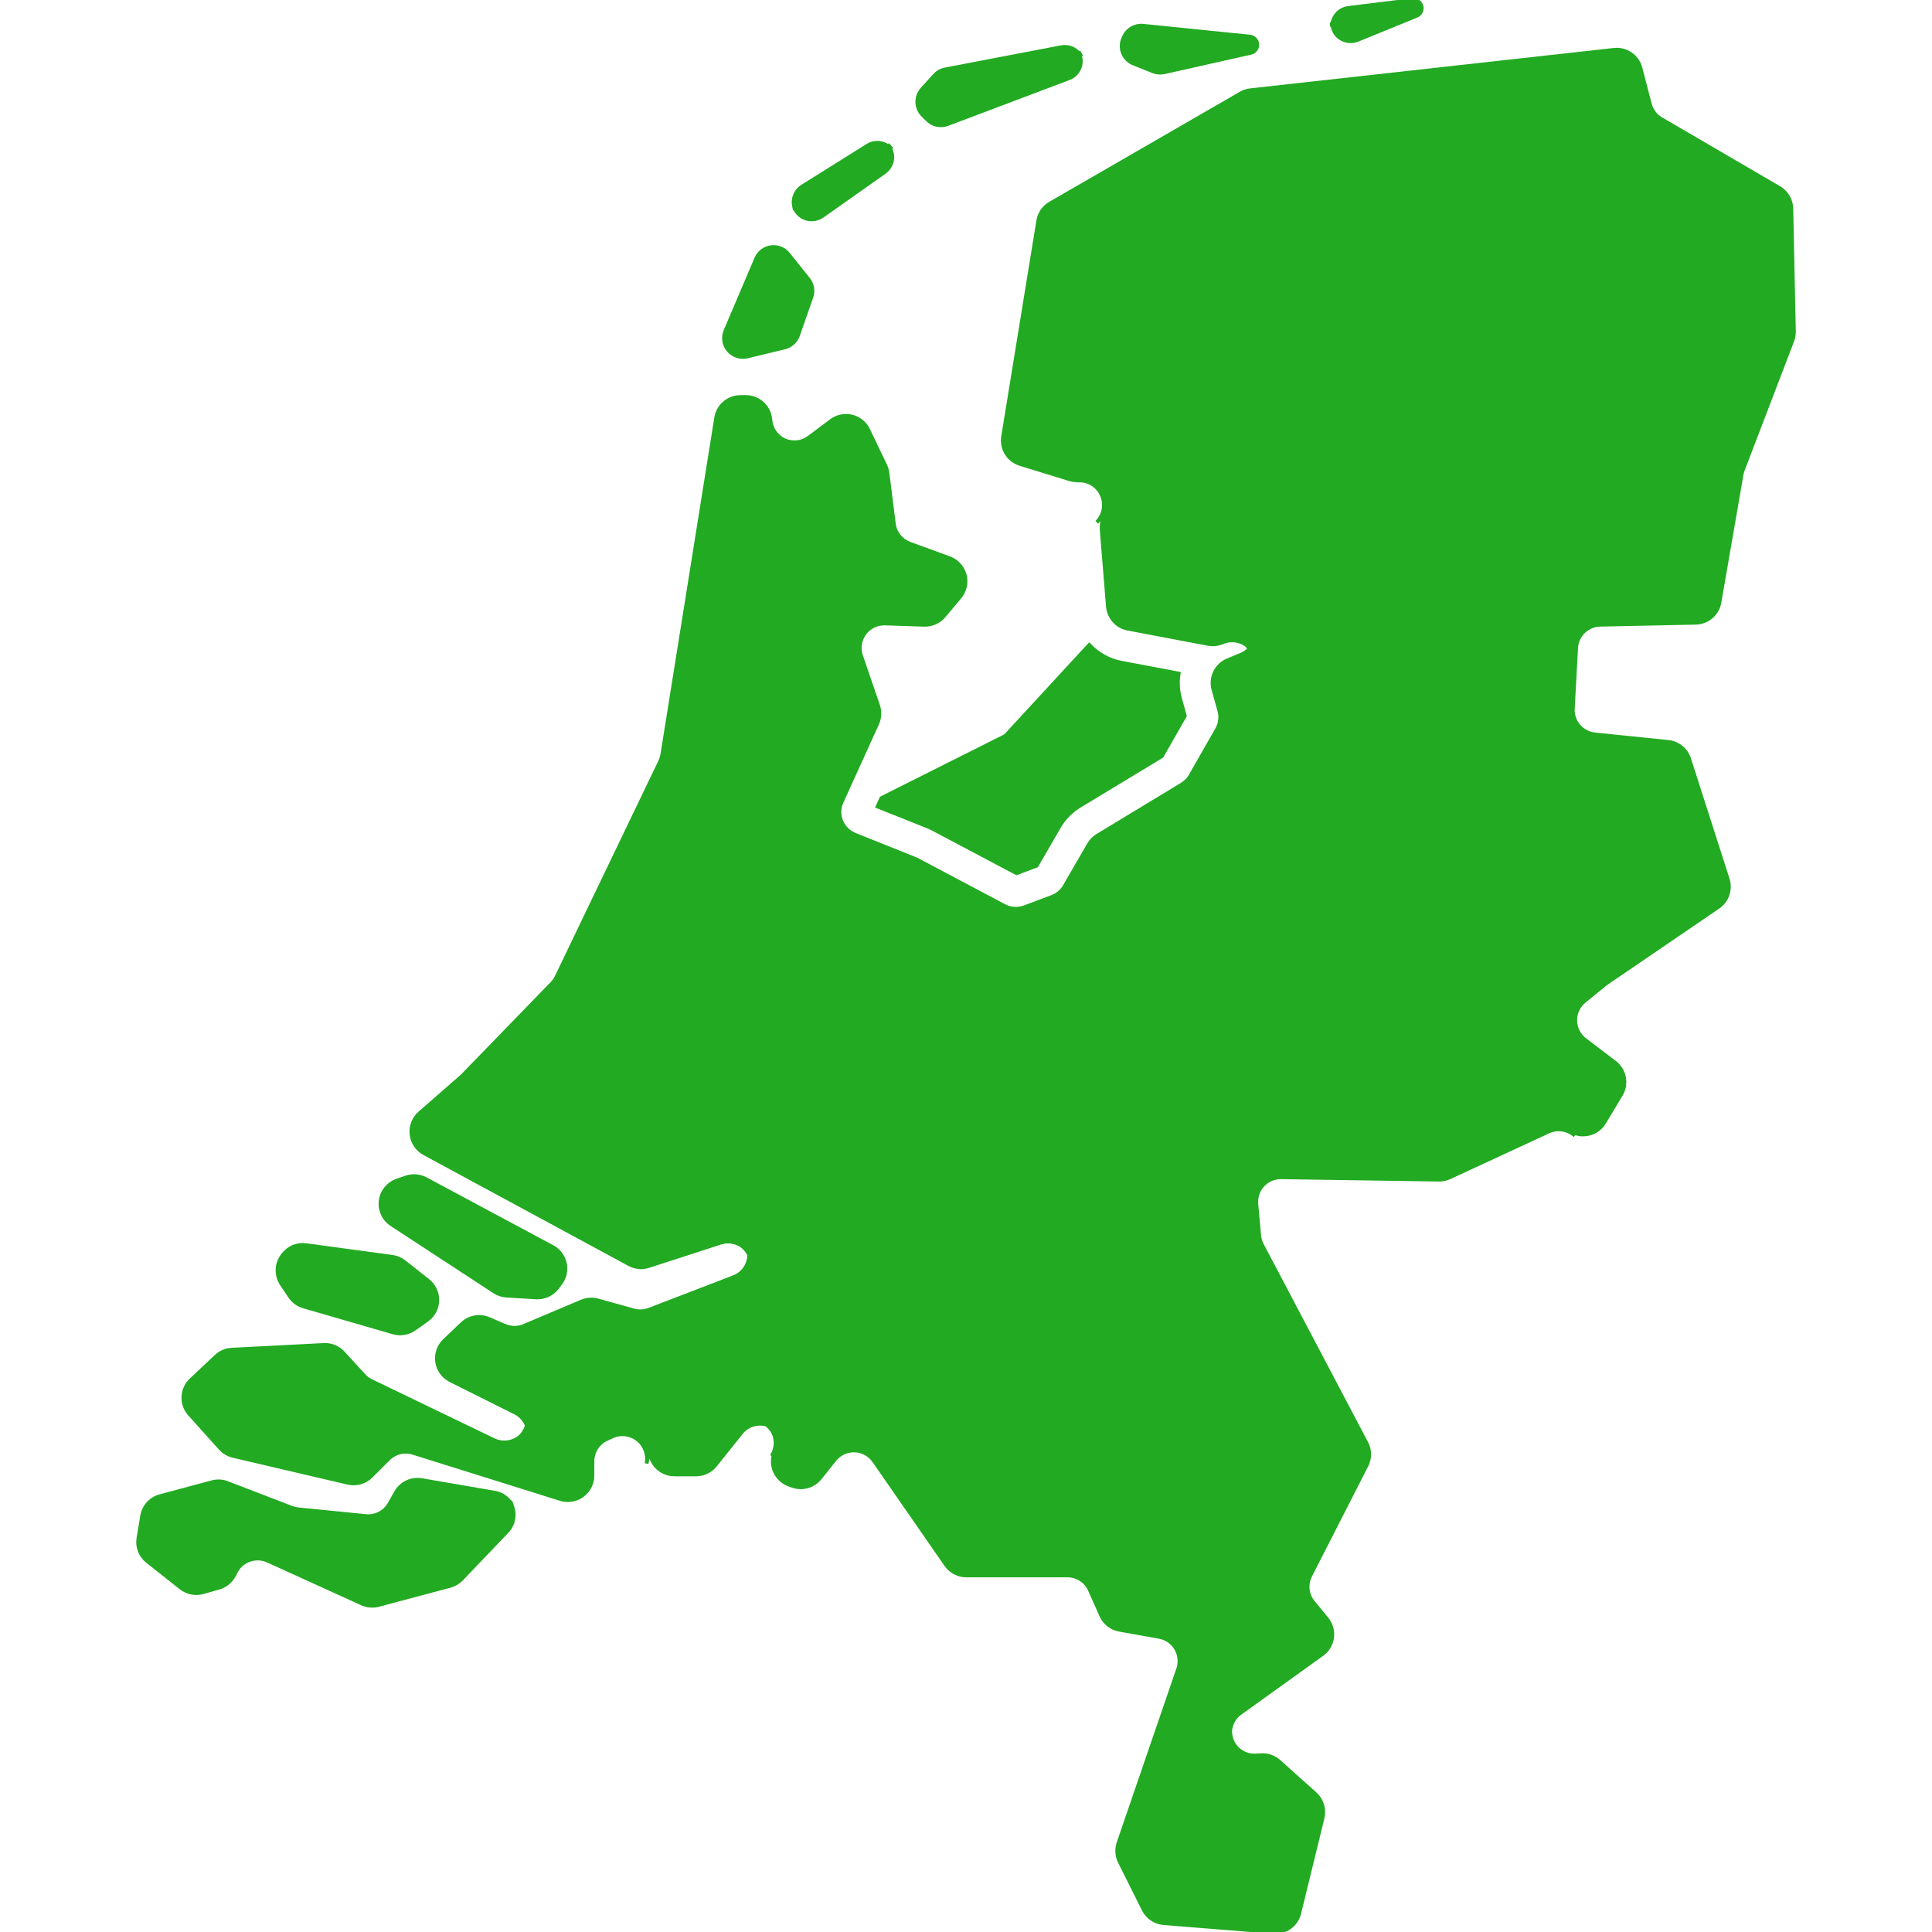 <svg stroke="#22aa22" fill="#22aa22" xml:space="preserve" viewBox="0 0 512 512" xmlns:xlink="http://www.w3.org/1999/xlink" xmlns="http://www.w3.org/2000/svg" id="_x32_" version="1.1" width="64px" height="64px">

<g stroke-width="0" id="SVGRepo_bgCarrier"></g>

<g stroke-linejoin="round" stroke-linecap="round" id="SVGRepo_tracerCarrier"></g>

<g id="SVGRepo_iconCarrier"> <style type="text/css"> .st0{fill:#22aa22;} </style> <g> <path d="M474.726,55.276c-0.049-2.27-1.274-4.345-3.234-5.488l-31.249-18.23c-1.502-0.866-2.58-2.312-3.022-3.978 l-2.483-9.531c-0.816-3.144-3.806-5.194-7.007-4.836L331.34,23.922c-0.899,0.106-1.765,0.384-2.532,0.833l-50.491,29.158 c-1.699,0.972-2.859,2.662-3.169,4.59l-9.311,57.18c-0.523,3.21,1.388,6.314,4.509,7.269l13.15,4.051 c0.882,0.262,1.797,0.343,2.695,0.237l-0.915,0.123c2.745-0.343,5.424,1.111,6.616,3.61c1.224,2.5,0.719,5.472-1.242,7.448 l3.186-3.193c-1.356,1.356-2.026,3.227-1.879,5.138l1.65,20.361c0.245,2.924,2.402,5.333,5.276,5.873l21.284,4.034 c1.405,0.262,2.858,0.065,4.133-0.571l-0.67,0.326c2.009-1.013,4.41-0.898,6.338,0.286c0.506,0.318,0.8,0.824,1.192,1.249 c-0.605,0.638-1.307,1.193-2.14,1.536l-3.642,1.503c-3.055,1.258-4.688,4.59-3.806,7.758l1.568,5.603 c0.458,1.674,0.245,3.463-0.621,4.966l-7.008,12.268c-0.539,0.948-1.34,1.748-2.287,2.336l-22.378,13.558 c-0.948,0.571-1.715,1.372-2.271,2.311l-6.42,11.083c-0.751,1.307-1.928,2.303-3.349,2.842l-7.318,2.744 c-1.748,0.653-3.675,0.523-5.325-0.343l-23.13-12.251c-0.212-0.106-0.425-0.212-0.637-0.278l-15.844-6.354 c-1.863-0.752-3.284-2.312-3.839-4.231c-0.425-1.494-0.31-3.078,0.343-4.492l9.409-20.712c0.686-1.511,0.768-3.235,0.228-4.819 l-4.492-13.1c-0.702-2.026-0.359-4.264,0.915-5.995c1.274-1.716,3.3-2.696,5.44-2.63l10.372,0.343 c1.993,0.066,3.904-0.784,5.194-2.302l4.214-5.023c1.372-1.626,1.862-3.814,1.323-5.856c-0.556-2.058-2.058-3.716-4.05-4.459 l-10.52-3.847c-2.287-0.833-3.92-2.883-4.214-5.301l-1.682-13.386c-0.082-0.694-0.278-1.364-0.572-2l-4.541-9.482 c-0.849-1.772-2.434-3.063-4.328-3.52c-1.895-0.466-3.888-0.058-5.456,1.119l-5.897,4.418c-1.878,1.412-4.36,1.683-6.501,0.744 c-2.123-0.997-3.561-3.047-3.741-5.383l-0.016-0.065c-0.245-3.398-3.088-6.012-6.485-6.012h-1.421c-3.201,0-5.93,2.32-6.436,5.472 l-14.276,89.27c-0.115,0.612-0.295,1.226-0.556,1.788l-27.459,57.131c-0.31,0.637-0.702,1.208-1.192,1.715l-23.588,24.306 c-0.114,0.131-0.245,0.245-0.375,0.368l-11.124,9.728c-1.601,1.404-2.418,3.512-2.173,5.618c0.229,2.124,1.487,3.986,3.349,5.015 l54.379,29.419c1.568,0.85,3.414,1.013,5.112,0.466l19.03-6.174c1.715-0.564,3.594-0.367,5.162,0.498 c1.11,0.62,1.894,1.616,2.483,2.72c-0.082,2.564-1.585,4.924-4.084,5.889l-22.476,8.641c-1.29,0.498-2.728,0.563-4.084,0.196 l-9.506-2.646c-1.421-0.392-2.924-0.294-4.28,0.278l-15.258,6.452c-1.633,0.694-3.479,0.686-5.096,0l-4.247-1.83 c-2.386-1.013-5.146-0.523-7.04,1.258l-4.689,4.452c-1.535,1.462-2.27,3.577-1.96,5.684c0.31,2.099,1.634,3.912,3.529,4.86 l17.184,8.592c1.438,0.719,2.483,1.96,3.071,3.414c-0.474,1.396-1.242,2.68-2.532,3.48c-1.895,1.192-4.264,1.323-6.289,0.343 l-32.392-15.616c-0.752-0.36-1.422-0.858-1.977-1.453l-5.505-6.012c-1.306-1.438-3.201-2.205-5.129-2.106l-24.404,1.257 c-1.536,0.074-3.006,0.703-4.133,1.765l-6.631,6.24c-2.581,2.417-2.745,6.46-0.376,9.082l8.151,9.074 c0.899,0.988,2.058,1.674,3.365,1.976l30.448,7.13c2.188,0.507,4.492-0.139,6.092-1.731l4.607-4.606 c1.715-1.707,4.231-2.336,6.55-1.601l39.056,12.243c1.977,0.612,4.133,0.253,5.799-0.972c1.666-1.217,2.663-3.169,2.663-5.244 v-3.781c0-2.557,1.486-4.876,3.806-5.921l1.47-0.67c2.205-1.013,4.819-0.694,6.73,0.833c1.911,1.512,2.81,3.97,2.336,6.37 l0.98-4.941c-0.376,1.919,0.13,3.896,1.356,5.407c1.241,1.51,3.087,2.393,5.031,2.393h5.783c1.976,0,3.839-0.915,5.063-2.45 l6.894-8.608c1.633-2.042,4.279-2.786,6.729-2.14c0.997,0.866,1.813,1.928,2.157,3.226c0.441,1.748,0.146,3.619-0.834,5.138 l1.34-2.108c-1.078,1.683-1.323,3.758-0.686,5.644c0.653,1.871,2.123,3.357,3.985,4.027l0.899,0.31 c2.614,0.915,5.52,0.098,7.252-2.074l3.904-4.884c1.29-1.601,3.251-2.5,5.309-2.434c2.058,0.065,3.954,1.11,5.13,2.792 l19.095,27.541c1.225,1.748,3.218,2.802,5.358,2.802h26.806c2.581,0,4.9,1.51,5.945,3.863l3.006,6.746 c0.882,1.976,2.679,3.398,4.802,3.773l10.552,1.878c1.879,0.343,3.513,1.479,4.476,3.12c0.964,1.634,1.16,3.611,0.555,5.407 l-15.812,46.105c-0.555,1.658-0.442,3.472,0.343,5.023l6.322,12.651c1.029,2.034,3.038,3.39,5.308,3.57l29.092,2.336 c3.169,0.245,6.077-1.846,6.828-4.949l6.175-25.27c0.572-2.336-0.18-4.786-1.976-6.387l-9.588-8.592 c-1.306-1.16-3.022-1.748-4.77-1.634l-1.258,0.073c-1.878,0.139-3.741-0.563-5.064-1.918c-1.258-1.275-1.878-3.006-1.813-4.795 c0.212-1.789,1.128-3.438,2.614-4.5l21.726-15.608c1.47-1.054,2.434-2.662,2.663-4.451c0.228-1.78-0.294-3.577-1.438-4.982 l-3.578-4.345c-1.65-1.993-1.944-4.786-0.767-7.09l14.897-29.174c0.964-1.878,0.948-4.125-0.049-5.978l-27.671-52.516 c-0.391-0.768-0.636-1.6-0.718-2.442l-0.751-8.331c-0.18-1.846,0.458-3.676,1.699-5.023c1.258-1.356,3.022-2.108,4.868-2.083 l41.801,0.629c0.98,0.016,1.944-0.188,2.842-0.605l26.152-12.112c2.352-1.103,5.128-0.678,7.073,1.037l-2.173-1.928 c1.454,1.275,3.398,1.863,5.31,1.56c1.911-0.285,3.609-1.413,4.606-3.078l4.443-7.4c1.698-2.85,0.996-6.526-1.65-8.527 l-7.906-6.012c-1.584-1.208-2.532-3.078-2.564-5.08c-0.033-1.993,0.849-3.896,2.401-5.154l5.603-4.557 c0.147-0.106,0.294-0.221,0.441-0.319l29.436-20.076c2.384-1.625,3.414-4.615,2.532-7.367l-10.225-31.886 c-0.784-2.466-2.958-4.222-5.538-4.492l-19.438-1.992c-3.447-0.36-6.028-3.366-5.848-6.829l0.882-16.09 c0.18-3.397,2.956-6.092,6.37-6.158l25.335-0.522c3.104-0.065,5.75-2.336,6.273-5.407l5.864-33.887 c0.081-0.416,0.18-0.824,0.343-1.217l13.084-34.196c0.31-0.793,0.442-1.626,0.442-2.459L474.726,55.276z" class="st0"></path> <path d="M198.031,94.464l9.899-2.393c1.65-0.4,2.989-1.609,3.544-3.21l3.545-10.128c0.571-1.633,0.261-3.43-0.817-4.77 l-5.31-6.632c-1.078-1.372-2.826-2.058-4.573-1.821c-1.732,0.237-3.218,1.38-3.904,2.998l-8.151,19.144 c-0.735,1.732-0.442,3.741,0.784,5.179C194.275,94.268,196.203,94.905,198.031,94.464z" class="st0"></path> <path d="M210.675,55.538c-0.048-0.098-0.033-0.196-0.065-0.286c-0.033-0.074-0.098-0.115-0.13-0.188L210.675,55.538z" class="st0"></path> <path d="M213.697,57.939c1.454,0.425,3.022,0.155,4.263-0.718l16.417-11.582c1.143-0.817,1.911-2.074,2.075-3.487 c0.13-1.144-0.229-2.246-0.817-3.202c-1.633-1.282-3.887-1.511-5.7-0.376l-17.299,10.822c-1.976,1.242-2.794,3.667-2.026,5.856 C211.23,56.551,212.325,57.531,213.697,57.939z" class="st0"></path> <path d="M235.242,38.272c0.18,0.196,0.245,0.458,0.392,0.678c0.228,0.188,0.49,0.334,0.703,0.564L235.242,38.272z" class="st0"></path> <path d="M285.847,13.664c0.114,0.196,0.098,0.424,0.18,0.629c0.196,0.228,0.392,0.424,0.539,0.686L285.847,13.664z" class="st0"></path> <path d="M245.811,31.747c1.388,1.38,3.446,1.829,5.292,1.135l32.13-12.129c1.372-0.506,2.434-1.584,2.924-2.948 c0.425-1.16,0.327-2.385-0.13-3.512c-1.127-1.405-2.924-2.14-4.754-1.789l-30.791,5.897c-1.062,0.204-2.026,0.742-2.761,1.543 l-3.332,3.659c-1.78,1.984-1.715,5.014,0.163,6.894L245.811,31.747z" class="st0"></path> <path d="M300.385,16.825l5.194,2.083c0.931,0.368,1.976,0.449,2.956,0.236l22.967-5.162 c1.029-0.228,1.748-1.176,1.683-2.246c-0.065-1.062-0.882-1.92-1.944-2.034l-28.308-2.875c-2.124-0.212-4.166,0.948-5.047,2.9 l-0.18,0.4c-0.572,1.241-0.605,2.663-0.098,3.936C298.131,15.322,299.127,16.318,300.385,16.825z" class="st0"></path> <path d="M352.95,5.93v1.126c0-0.228,0.082-0.425,0.115-0.645C353.049,6.24,352.95,6.101,352.95,5.93z" class="st0"></path> <path d="M359.811,10.552l15.616-6.37c0.997-0.409,1.552-1.494,1.274-2.548c-0.278-1.054-1.29-1.748-2.368-1.618 l-17.004,2.091c-2.271,0.278-3.969,2.091-4.264,4.304c0.147,1.47,0.85,2.834,2.091,3.659 C356.528,10.993,358.292,11.181,359.811,10.552z" class="st0"></path> <path d="M103.78,324.473l27.279,17.838c0.948,0.62,2.042,0.979,3.169,1.045l7.841,0.465 c2.156,0.123,4.231-0.825,5.554-2.523l0.866-1.144c1.16-1.519,1.601-3.462,1.208-5.341c-0.408-1.862-1.601-3.463-3.299-4.362 l-33.584-18.001c-1.602-0.849-3.48-0.996-5.212-0.408l-2.401,0.833c-2.336,0.833-4.018,2.891-4.312,5.366 C100.579,320.701,101.705,323.118,103.78,324.473z" class="st0"></path> <path d="M76.844,343.577c0.849,1.266,2.124,2.214,3.594,2.639l23.8,6.893c1.894,0.539,3.952,0.204,5.57-0.932 l3.332-2.368c1.666-1.176,2.696-3.087,2.744-5.128c0.066-2.058-0.866-4.019-2.466-5.293l-6.305-4.974 c-0.915-0.727-2.009-1.193-3.169-1.339l-22.836-3.096c-2.303-0.31-4.59,0.621-6.011,2.45l-0.18,0.237 c-1.716,2.214-1.829,5.268-0.278,7.604L76.844,343.577z" class="st0"></path> <path d="M131.157,395.587l-19.422-3.34c-2.695-0.458-5.39,0.808-6.762,3.185l-1.748,3.088 c-1.275,2.246-3.741,3.512-6.305,3.25l-17.887-1.78c-0.588-0.065-1.143-0.196-1.699-0.4l-17.103-6.575 c-1.274-0.507-2.694-0.572-4.018-0.212l-13.82,3.708c-2.466,0.67-4.312,2.712-4.72,5.219l-0.98,5.864 c-0.392,2.336,0.522,4.696,2.384,6.166l8.903,7.04c1.65,1.29,3.822,1.715,5.832,1.143l4.198-1.2 c2.075-0.588,3.724-2.156,4.394-4.206l-0.31,0.939c0.588-1.756,1.878-3.178,3.577-3.904c1.683-0.743,3.611-0.728,5.293,0.024 l24.976,11.369c1.372,0.612,2.907,0.751,4.378,0.359l18.932-5.047c1.16-0.31,2.206-0.931,3.039-1.796l12.071-12.627 c1.96-2.034,2.303-5.08,0.98-7.546C134.343,396.885,132.872,395.873,131.157,395.587z" class="st0"></path> <path d="M135.176,397.906c0.081,0.123,0.098,0.269,0.163,0.4c0.065,0.098,0.18,0.146,0.245,0.245L135.176,397.906z" class="st0"></path> <path d="M297.184,175.631c-3.348-0.637-6.289-2.336-8.527-4.697l-22.215,24.086l-32.849,16.482l-1.029,2.23 l13.248,5.285c0.506,0.212,1.028,0.441,1.519,0.71l22.068,11.68l5.292-1.985l5.946-10.258c1.323-2.286,3.202-4.198,5.44-5.57 l21.807-13.198l6.108-10.682l-1.257-4.526c-0.622-2.254-0.735-4.524-0.376-6.689L297.184,175.631z" class="st0"></path> </g> </g>

</svg>